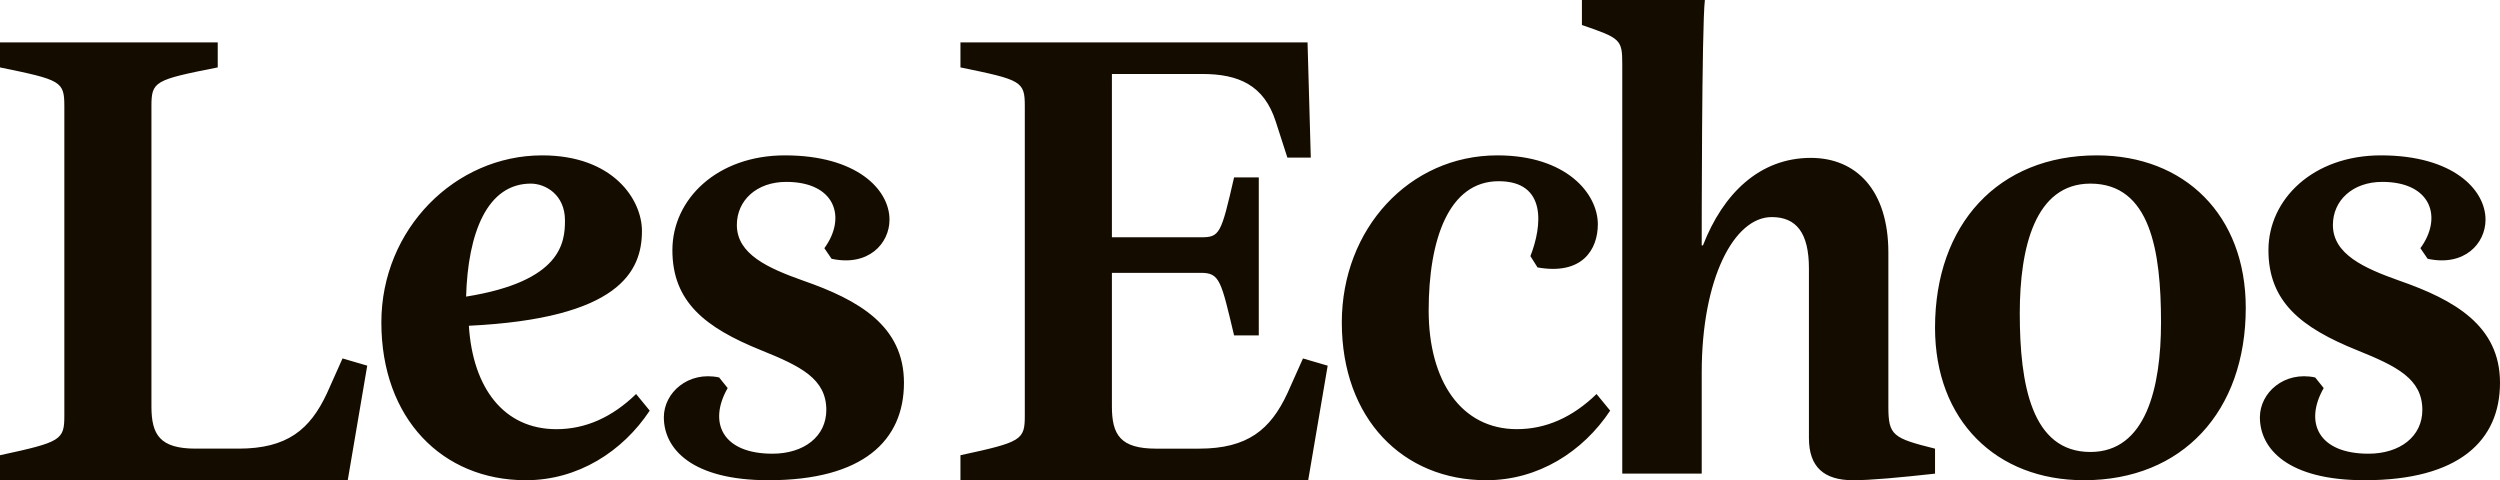 
<svg xmlns="http://www.w3.org/2000/svg" xmlns:xlink="http://www.w3.org/1999/xlink" width="177" height="34"><defs><path id="a" d="M1031 48.543c0-1.74 1.723-3.289 3.913-2.82l.605.752c-1.397 2.44-.373 4.647 3.166 4.647 2.235 0 3.818-1.221 3.818-3.097 0-2.207-1.817-3.099-4.609-4.225-3.96-1.596-6.288-3.426-6.288-7.088 0-3.615 3.167-6.712 7.964-6.712 5.123 0 7.406 2.44 7.406 4.552 0 1.69-1.492 3.333-4.099 2.77l-.513-.75c1.585-2.16.792-4.694-2.7-4.694-2.096 0-3.494 1.314-3.494 3.05 0 2.066 2.19 3.052 4.706 3.944 3.91 1.362 7.125 3.19 7.125 7.228-.001 4.085-2.887 6.9-9.594 6.9-5.402 0-7.406-2.205-7.406-4.457zm-23-6.34c0-7.322 4.473-12.203 11.456-12.203 6.21 0 10.544 4.224 10.544 10.796 0 7.322-4.472 12.204-11.455 12.204-6.21 0-10.545-4.225-10.545-10.797zm16-.378c0-5.052-.748-9.825-5-9.825-3.924 0-5 4.541-5 9.177-.001 5.052.84 9.823 5 9.823 3.926 0 5-4.541 5-9.175zm-24.928-3.823c0-2.515-.892-3.633-2.633-3.633-2.679 0-4.957 4.377-4.957 10.993v7.17h-5.626V23.519c0-1.724-.133-1.816-2.856-2.747V19h8.705c-.224 1.863-.224 16.394-.224 17.372h.089c1.43-3.679 4.02-6.194 7.636-6.194 3.214 0 5.49 2.283 5.49 6.706v10.9c0 2.049.313 2.235 3.304 2.981v1.769c-2.544.28-4.553.466-5.803.466-2.052 0-3.125-.932-3.125-2.98zM985 48.073c-1.927 2.909-5.094 4.927-8.766 4.927C970.314 53 966 48.636 966 41.828 966 35.21 970.772 30 977.014 30c4.91 0 7.113 2.722 7.113 4.88 0 1.784-1.1 3.615-4.269 3.054l-.505-.8c.827-2.112 1.195-5.304-2.247-5.304-3.534 0-4.956 4.13-4.956 9.154 0 4.974 2.295 8.4 6.242 8.4 2.063.002 3.945-.84 5.644-2.487zM939 22h24.574l.23 8.157h-1.658l-.827-2.562c-.827-2.564-2.624-3.357-5.2-3.357h-6.396V35.8h6.303c1.337 0 1.427-.232 2.347-4.242h1.749v11.187h-1.749c-.92-3.868-1.012-4.428-2.347-4.428h-6.303v9.464c0 2.002.599 2.983 3.129 2.983h3.037c3.45 0 5.062-1.353 6.257-3.916l1.105-2.47 1.749.512-1.38 8.11H939v-1.77c4.325-.933 4.556-1.074 4.556-2.797v-21.91c0-1.772-.23-1.864-4.556-2.75zm-21 26.543c0-1.74 1.724-3.289 3.913-2.82l.606.752c-1.398 2.44-.373 4.647 3.166 4.647 2.235 0 3.818-1.221 3.818-3.097 0-2.207-1.816-3.099-4.609-4.225-3.96-1.596-6.289-3.426-6.289-7.088 0-3.615 3.168-6.712 7.965-6.712 5.122 0 7.406 2.44 7.406 4.552 0 1.69-1.49 3.333-4.1 2.77l-.512-.75c1.584-2.16.792-4.694-2.701-4.694-2.097 0-3.494 1.314-3.494 3.05 0 2.066 2.189 3.052 4.703 3.944 3.913 1.362 7.128 3.19 7.128 7.228.001 4.085-2.886 6.9-9.594 6.9-5.402 0-7.406-2.205-7.406-4.457zM904 40c6.745-1.08 7-3.821 7-5.394 0-1.842-1.4-2.606-2.419-2.606-3.096 0-4.454 3.506-4.581 8zm.196 2.064c.276 4.412 2.48 7.322 6.196 7.322 2.065 0 3.947-.842 5.644-2.49l.964 1.177c-1.928 2.909-5.094 4.927-8.766 4.927C902.314 53 898 48.636 898 41.828 898 35.21 903.232 30 909.382 30c5.048 0 7.068 3.144 7.068 5.352 0 2.863-1.606 6.196-12.254 6.712zm-22.474 5.716c0 2.001.598 2.983 3.13 2.983h3.036c3.451 0 5.063-1.354 6.259-3.916l1.104-2.47 1.749.511L895.62 53H871v-1.77c4.326-.933 4.555-1.074 4.555-2.797v-21.91c0-1.772-.23-1.864-4.555-2.75V22h15.416v1.772c-4.465.885-4.694.979-4.694 2.75z"/></defs><use fill="#150c00" transform="translate(-871 -19)" xlink:href="#a"/></svg>
